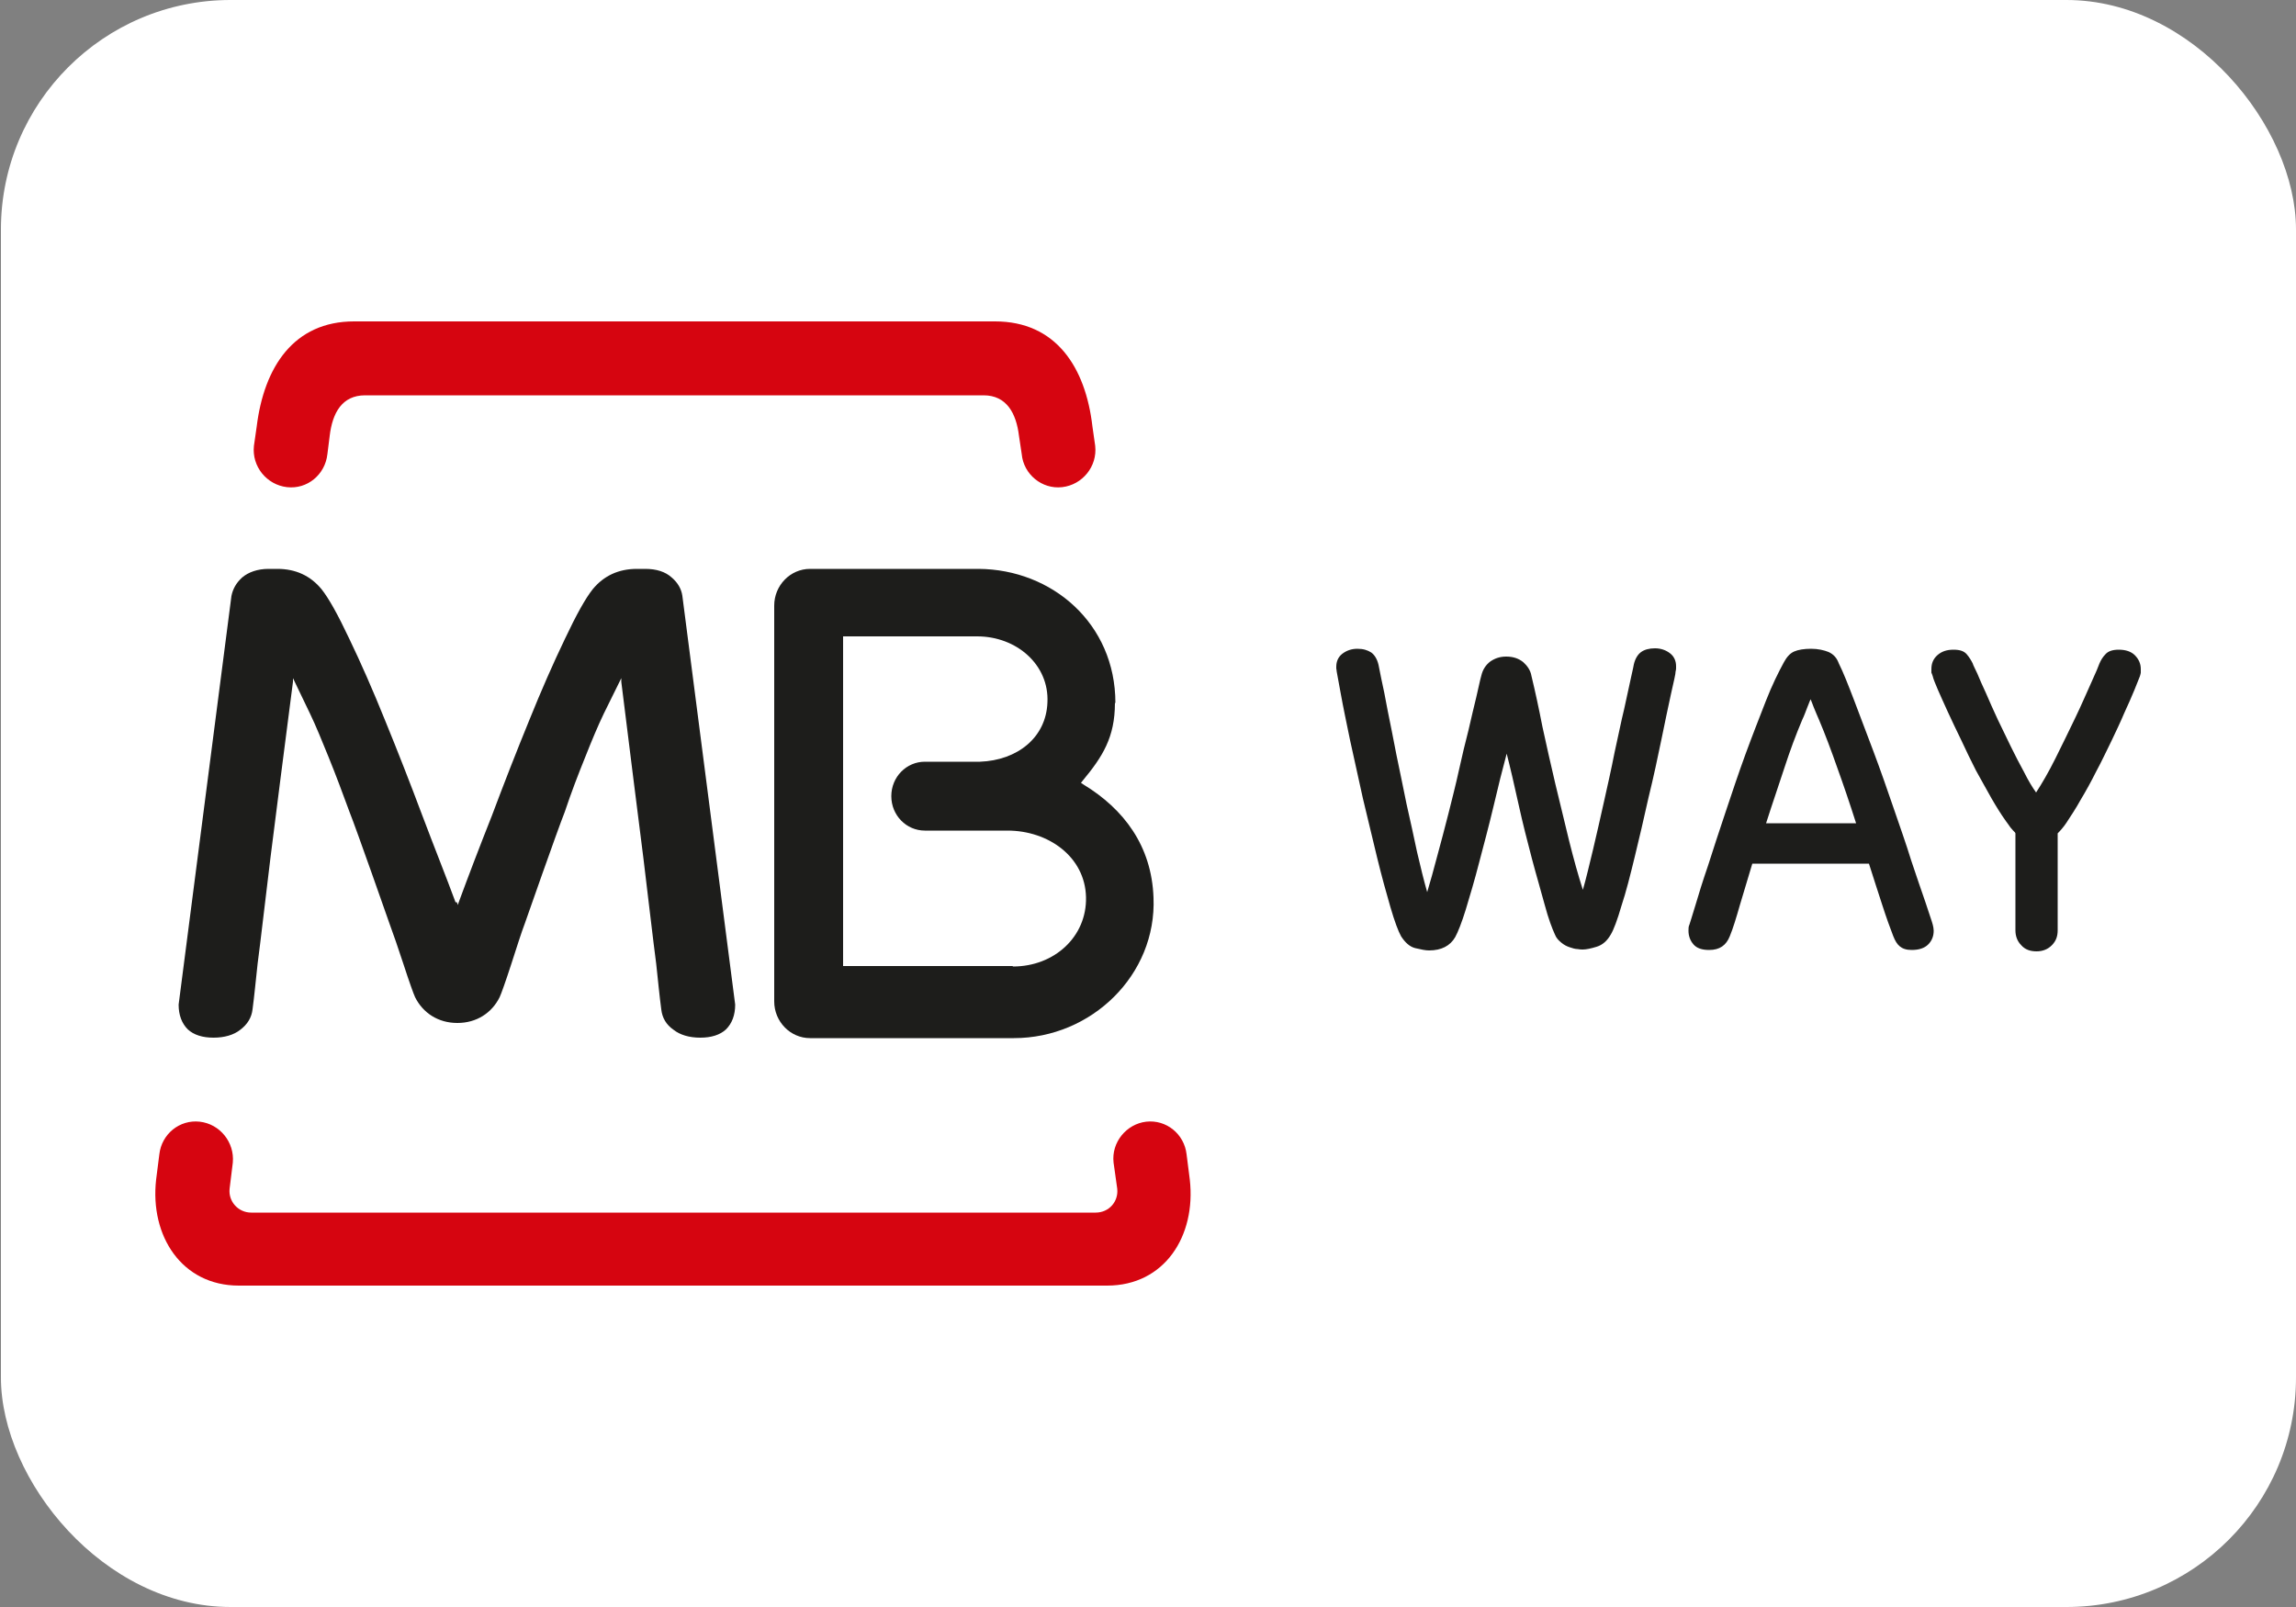 <?xml version="1.0" encoding="UTF-8"?>
<svg id="uuid-024284a1-0b8b-482b-a0dd-5609c7366714" data-name="PAYMENT_ICON_50x35_px" xmlns="http://www.w3.org/2000/svg" viewBox="0 0 50 35">
  <rect x="0" y="0" width="50" height="35" fill="#808080" stroke="none"/>
  <defs>
    <style>
      .uuid-576cf992-a1b7-45a5-8ab8-bd9ea003f1a5 {
        fill: #fff;
      }

      .uuid-1d884ae5-1199-4564-aef3-9006421a9dfc {
        fill: #1d1d1b;
      }

      .uuid-fedb7bef-3833-4e16-9faf-a04fbc787512 {
        fill: #d60510;
      }
    </style>
  </defs>
  <g id="uuid-8391bc47-1f57-40b1-b8d6-d68177e788e5" data-name="MB_WAY">
    <rect class="uuid-576cf992-a1b7-45a5-8ab8-bd9ea003f1a5" x=".02" y="0" width="49.98" height="35" rx="5" ry="5"/>
    <g>
      <path class="uuid-fedb7bef-3833-4e16-9faf-a04fbc787512" d="M5.07,25.32l-.07.57c-.03.28.19.52.47.52h18.39c.29,0,.5-.24.47-.52l-.08-.57c-.05-.44.28-.84.71-.89.44-.05.83.27.88.71l.07.55c.14,1.23-.55,2.31-1.8,2.31H5.2c-1.24,0-1.94-1.08-1.8-2.31l.07-.55c.05-.44.44-.76.88-.71.44.05.76.45.72.89"/>
      <path class="uuid-fedb7bef-3833-4e16-9faf-a04fbc787512" d="M7.7,7h13.97c1.32,0,1.97.99,2.12,2.29l.06.42c.05.45-.28.85-.72.9-.44.05-.84-.28-.88-.72l-.06-.4c-.06-.49-.27-.88-.77-.88H7.95c-.5,0-.71.38-.77.88l-.05.4c-.05.45-.44.77-.88.72-.44-.05-.77-.45-.72-.9l.06-.42c.16-1.3.81-2.29,2.12-2.29"/>
      <path class="uuid-1d884ae5-1199-4564-aef3-9006421a9dfc" d="M22.06,21.05c.9,0,1.61-.65,1.59-1.51-.02-.88-.82-1.45-1.71-1.45h-1.8c-.4,0-.73-.33-.73-.75s.33-.75.73-.75h1.2c.81-.03,1.44-.52,1.47-1.29.04-.82-.67-1.44-1.53-1.44h-2.92v7.18s3.69,0,3.69,0ZM24.28,15.31c0,.75-.27,1.17-.7,1.69l-.04.05.06.04c.87.53,1.48,1.33,1.52,2.46.07,1.68-1.35,3.06-3.04,3.06h-4.44c-.43,0-.78-.36-.78-.8v-8.62c0-.44.35-.8.78-.8h3.67c1.6.01,2.98,1.19,2.98,2.92"/>
      <path class="uuid-1d884ae5-1199-4564-aef3-9006421a9dfc" d="M9.95,19.65l.02.06.02-.06c.21-.57.45-1.2.72-1.88.27-.72.54-1.41.81-2.07.27-.67.53-1.26.78-1.78.25-.53.45-.89.61-1.09.24-.29.56-.44.96-.44h.18c.24,0,.44.06.58.19.13.11.21.25.23.4l1.15,8.9c0,.23-.07.41-.2.54-.13.12-.32.18-.56.18s-.44-.06-.58-.17c-.16-.11-.25-.26-.27-.45-.04-.3-.07-.62-.11-.99-.05-.36-.23-1.91-.28-2.31-.05-.4-.37-2.92-.48-3.83v-.08s-.38.77-.38.77c-.13.27-.26.58-.41.96-.15.37-.3.76-.44,1.18-.16.4-.87,2.43-.87,2.43-.07.18-.19.56-.3.9-.11.34-.22.65-.25.71-.17.34-.5.56-.92.56-.42,0-.75-.22-.92-.56-.03-.06-.14-.37-.25-.71-.11-.34-.24-.71-.31-.9,0,0-.71-2.03-.87-2.43-.15-.41-.3-.81-.45-1.18s-.28-.69-.41-.96l-.37-.77v.08c-.12.91-.44,3.43-.49,3.83-.05.39-.23,1.95-.28,2.31-.04.36-.07.69-.11.99-.02.18-.11.33-.27.45-.14.11-.34.17-.58.17s-.43-.06-.56-.18c-.13-.13-.2-.31-.2-.54l1.15-8.9c.03-.15.1-.28.23-.4.14-.12.34-.19.58-.19h.19c.4,0,.72.15.96.44.16.2.36.56.61,1.09.25.52.51,1.11.78,1.78.27.66.54,1.35.81,2.07.26.69.51,1.31.72,1.88"/>
      <path class="uuid-1d884ae5-1199-4564-aef3-9006421a9dfc" d="M32.82,16.38c-.1.37-.2.77-.3,1.2-.1.42-.21.83-.31,1.21-.1.39-.2.72-.29,1.02-.09.29-.17.49-.23.6-.11.19-.3.29-.57.29-.08,0-.17-.02-.3-.05-.12-.03-.22-.12-.31-.26-.06-.11-.14-.32-.23-.63-.09-.31-.19-.67-.29-1.08-.1-.41-.2-.84-.31-1.29-.1-.45-.19-.87-.28-1.27-.08-.39-.15-.72-.2-1-.05-.28-.08-.44-.09-.49,0-.03-.01-.06-.01-.07v-.04c0-.11.04-.21.13-.28.09-.07.2-.11.33-.11s.22.03.3.08c.07.05.13.14.16.27,0,.01.02.11.06.3.04.18.09.42.14.7.06.29.12.6.19.96.07.35.15.71.22,1.07.08.36.16.71.23,1.05.08.34.15.63.22.87.07-.23.14-.49.22-.79.08-.29.16-.6.24-.91.08-.32.16-.63.23-.95.07-.32.14-.61.21-.88.06-.27.12-.51.17-.72.05-.21.08-.37.11-.47.03-.13.1-.23.19-.3.1-.07.21-.11.35-.11.15,0,.27.04.37.12.09.08.16.18.18.3.08.33.16.7.24,1.11.09.41.18.82.28,1.24.1.42.2.83.3,1.24.1.4.2.76.3,1.07.07-.24.14-.54.22-.87.08-.34.16-.69.24-1.05.08-.36.16-.71.23-1.07.08-.35.14-.67.21-.95.06-.28.11-.51.15-.69.04-.18.06-.27.06-.28.03-.13.09-.22.16-.27.07-.05.17-.08.3-.08.13,0,.24.04.33.11.09.07.13.17.13.28v.04s0,.04-.01.07c0,.06-.04.22-.1.49-.06.27-.13.61-.21,1-.08.39-.17.81-.28,1.26-.1.45-.2.88-.3,1.29-.1.41-.19.77-.29,1.07-.09.31-.17.52-.23.62-.08.14-.18.23-.31.27-.13.04-.23.06-.3.06-.03,0-.07,0-.12-.01-.05,0-.11-.02-.17-.04-.06-.02-.12-.05-.18-.1-.06-.05-.11-.1-.14-.18-.06-.13-.14-.34-.22-.64-.08-.3-.18-.63-.28-1.01-.1-.38-.2-.77-.29-1.18-.09-.41-.18-.8-.27-1.15"/>
      <path class="uuid-1d884ae5-1199-4564-aef3-9006421a9dfc" d="M38.16,18.81c-.1.33-.19.63-.27.9-.08.28-.15.51-.22.68-.08.2-.22.3-.45.3-.16,0-.27-.04-.34-.12-.07-.08-.11-.18-.11-.3,0-.05,0-.09.02-.13.01-.04.06-.18.13-.42.07-.24.16-.53.28-.88.11-.35.24-.74.38-1.16.14-.42.28-.84.43-1.25.15-.41.3-.79.44-1.15.14-.36.28-.64.4-.86.06-.11.13-.19.22-.23.09-.04.22-.06.37-.06s.28.03.38.07c.11.05.18.13.22.24.1.2.21.48.34.82.13.34.27.71.42,1.11.15.4.29.8.43,1.21.14.41.28.8.39,1.16.12.35.22.66.31.91.08.25.14.41.16.49.01.04.02.09.02.13,0,.12-.04.22-.12.3-.08.08-.2.12-.36.12-.12,0-.2-.03-.26-.08-.06-.05-.1-.12-.14-.22-.07-.18-.15-.4-.24-.68-.09-.28-.19-.58-.29-.9h-2.55ZM40.42,17.93c-.14-.44-.28-.85-.41-1.21-.13-.37-.26-.72-.4-1.05-.03-.07-.07-.16-.11-.26-.04-.1-.06-.16-.07-.18,0,0-.03.06-.07.17-.04.1-.07.19-.11.27-.14.33-.27.68-.39,1.05-.12.37-.26.77-.4,1.21h1.95Z"/>
      <path class="uuid-1d884ae5-1199-4564-aef3-9006421a9dfc" d="M43.88,18.13s-.07-.07-.1-.11c-.03-.04-.06-.09-.1-.14-.1-.14-.2-.3-.31-.49-.11-.19-.22-.4-.34-.61-.11-.22-.22-.44-.32-.66-.11-.22-.2-.42-.29-.61-.09-.19-.16-.36-.22-.49-.06-.14-.1-.24-.11-.29-.01-.03-.02-.06-.03-.08,0-.02,0-.04,0-.08,0-.12.04-.22.13-.3.09-.08.2-.12.35-.12.14,0,.23.03.29.1.06.07.1.14.13.2.01.04.05.11.1.22.05.12.11.26.19.43.07.17.16.36.25.56.1.2.19.4.29.6.1.2.19.38.29.56.09.18.18.33.26.44.13-.2.27-.44.42-.74.15-.3.29-.59.43-.88.14-.29.25-.55.35-.77.1-.22.16-.36.18-.42.03-.07.07-.14.13-.2.06-.07.16-.1.29-.1.15,0,.27.04.35.12.08.08.13.18.13.3,0,.03,0,.06,0,.08,0,.02-.01.04-.02.08-.02.05-.06.15-.12.3-.06.14-.13.31-.22.5-.08.19-.18.4-.28.61-.11.22-.21.44-.33.66-.11.22-.22.42-.34.62-.11.2-.22.36-.31.5-.06.09-.13.17-.19.23v2.11c0,.14-.04.24-.13.33-.08.08-.19.13-.33.13s-.25-.04-.33-.13c-.09-.09-.13-.2-.13-.33v-2.11Z"/>
    </g>
  </g>
</svg>
